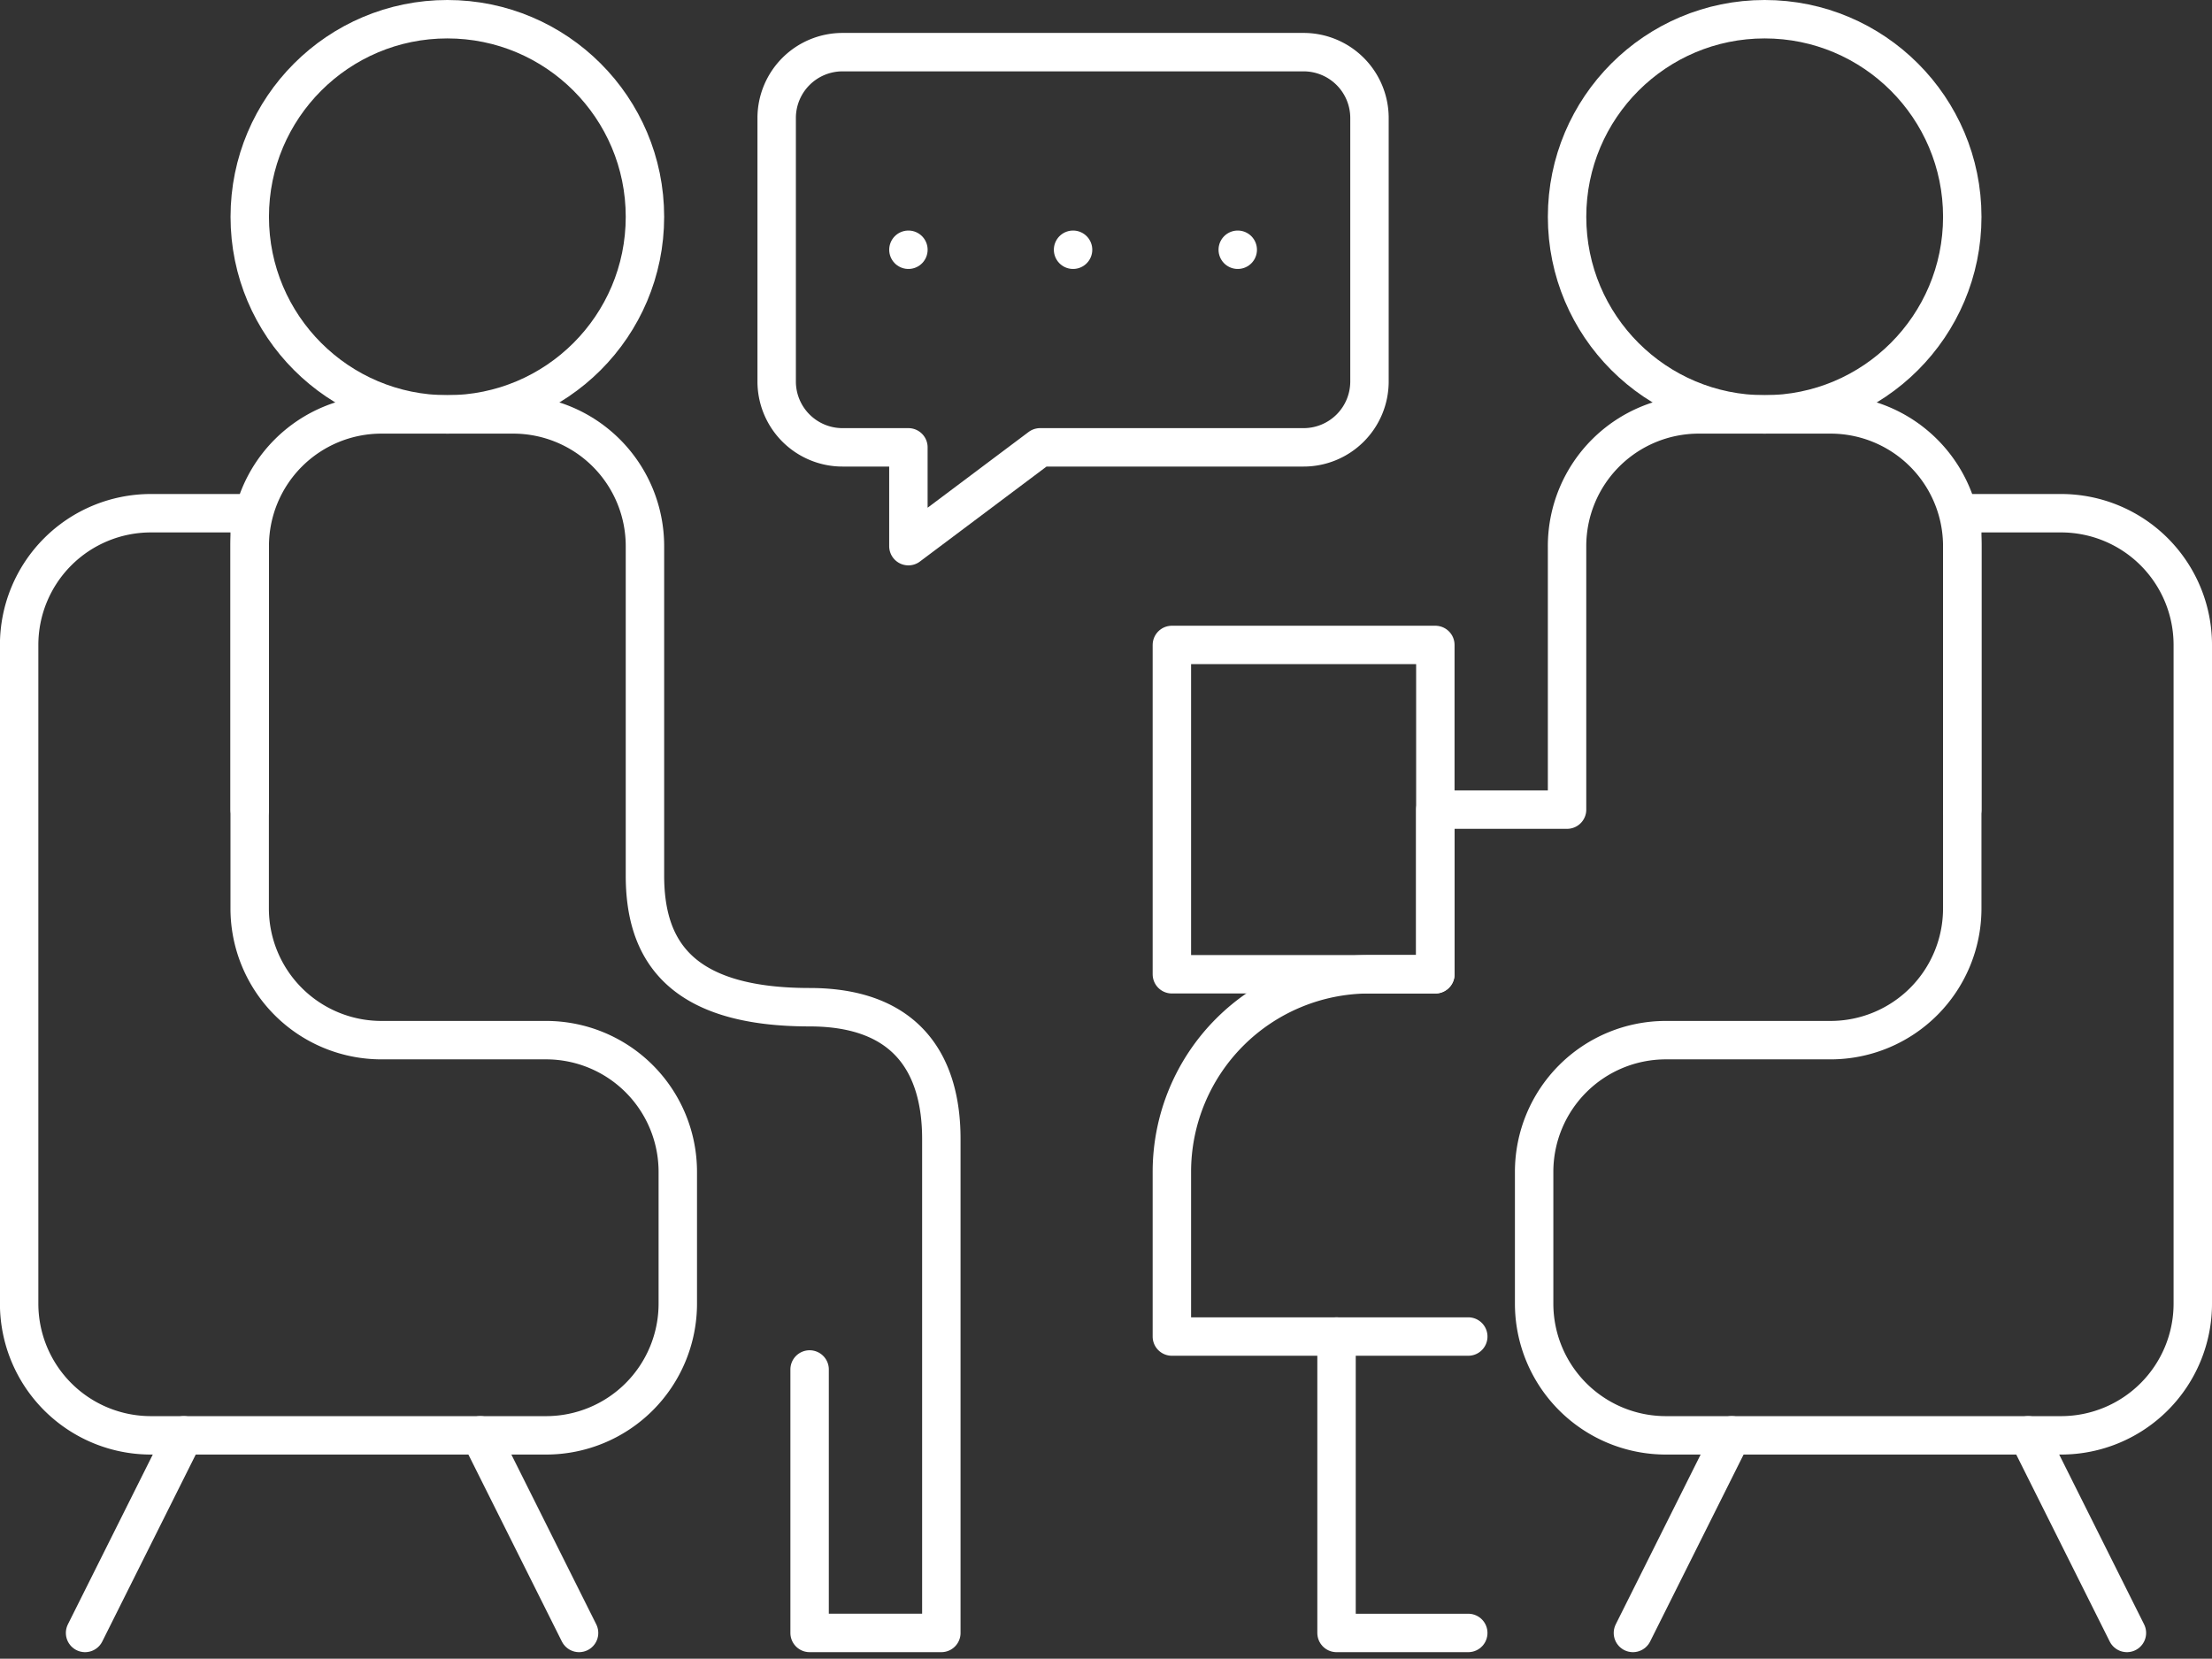 <svg xmlns="http://www.w3.org/2000/svg" width="127" height="95.233" viewBox="0 0 127 95.233"><rect x="0" y="0" width="127" height="95.233" fill="#333333" stroke="none"/><g data-name="Group 2644" transform="translate(-343.448 -6773.423)" fill="none" stroke="#fff" stroke-linecap="round" stroke-linejoin="round" stroke-width="2.206"><path data-name="Path 20964" d="M418.293 6799.107h-15.127l-7.563 5.673v-5.673h-3.782a3.781 3.781 0 01-3.781-3.782v-15.126a3.781 3.781 0 013.781-3.782h26.472a3.782 3.782 0 013.782 3.782v15.126a3.782 3.782 0 01-3.782 3.782z"/><path data-name="Line 68" d="M414.512 6787.762h0"/><path data-name="Line 69" d="M405.057 6787.762h0"/><path data-name="Line 70" d="M395.604 6787.762h0"/><path data-name="Path 20965" d="M448.546 6833.142h-9.454a7.563 7.563 0 00-7.563 7.563v7.563a7.564 7.564 0 007.563 7.564h22.69a7.564 7.564 0 007.563-7.564v-37.816a7.563 7.563 0 00-7.563-7.563h-5.673v22.69a7.563 7.563 0 01-7.563 7.563z"/><path data-name="Line 71" d="M442.873 6855.832l-5.672 11.345"/><path data-name="Line 72" d="M459.891 6855.832l5.672 11.345"/><path data-name="Path 20966" d="M365.35 6833.142h9.45a7.563 7.563 0 017.563 7.563v7.563a7.564 7.564 0 01-7.563 7.564h-22.69a7.564 7.564 0 01-7.563-7.564v-37.816a7.563 7.563 0 017.563-7.563h5.673v22.69a7.563 7.563 0 007.567 7.563z"/><path data-name="Line 73" d="M371.023 6855.832l5.672 11.345"/><path data-name="Line 74" d="M354.004 6855.832l-5.672 11.345"/><circle data-name="Ellipse 53" cx="11.345" cy="11.345" r="11.345" transform="translate(433.42 6774.526)"/><circle data-name="Ellipse 54" cx="11.345" cy="11.345" r="11.345" transform="translate(357.787 6774.526)"/><path data-name="Path 20967" d="M427.747 6850.159H410.73v-9.454a11.345 11.345 0 0111.345-11.345h3.781v-9.454h7.563v-15.126a7.564 7.564 0 017.564-7.564h7.563a7.563 7.563 0 017.563 7.564v15.126"/><path data-name="Path 20968" d="M357.787 6819.906v-15.126a7.563 7.563 0 017.563-7.564h7.563a7.564 7.564 0 017.564 7.564v18.908c0 4.177 1.89 7.563 9.454 7.563 5.672 0 7.563 3.386 7.563 7.563v28.362h-7.563v-15.126"/><path data-name="Rectangle 877" d="M410.73 6810.452h15.127v18.908H410.73z"/><path data-name="Path 20969" d="M420.184 6850.159v17.018h7.563"/></g></svg>